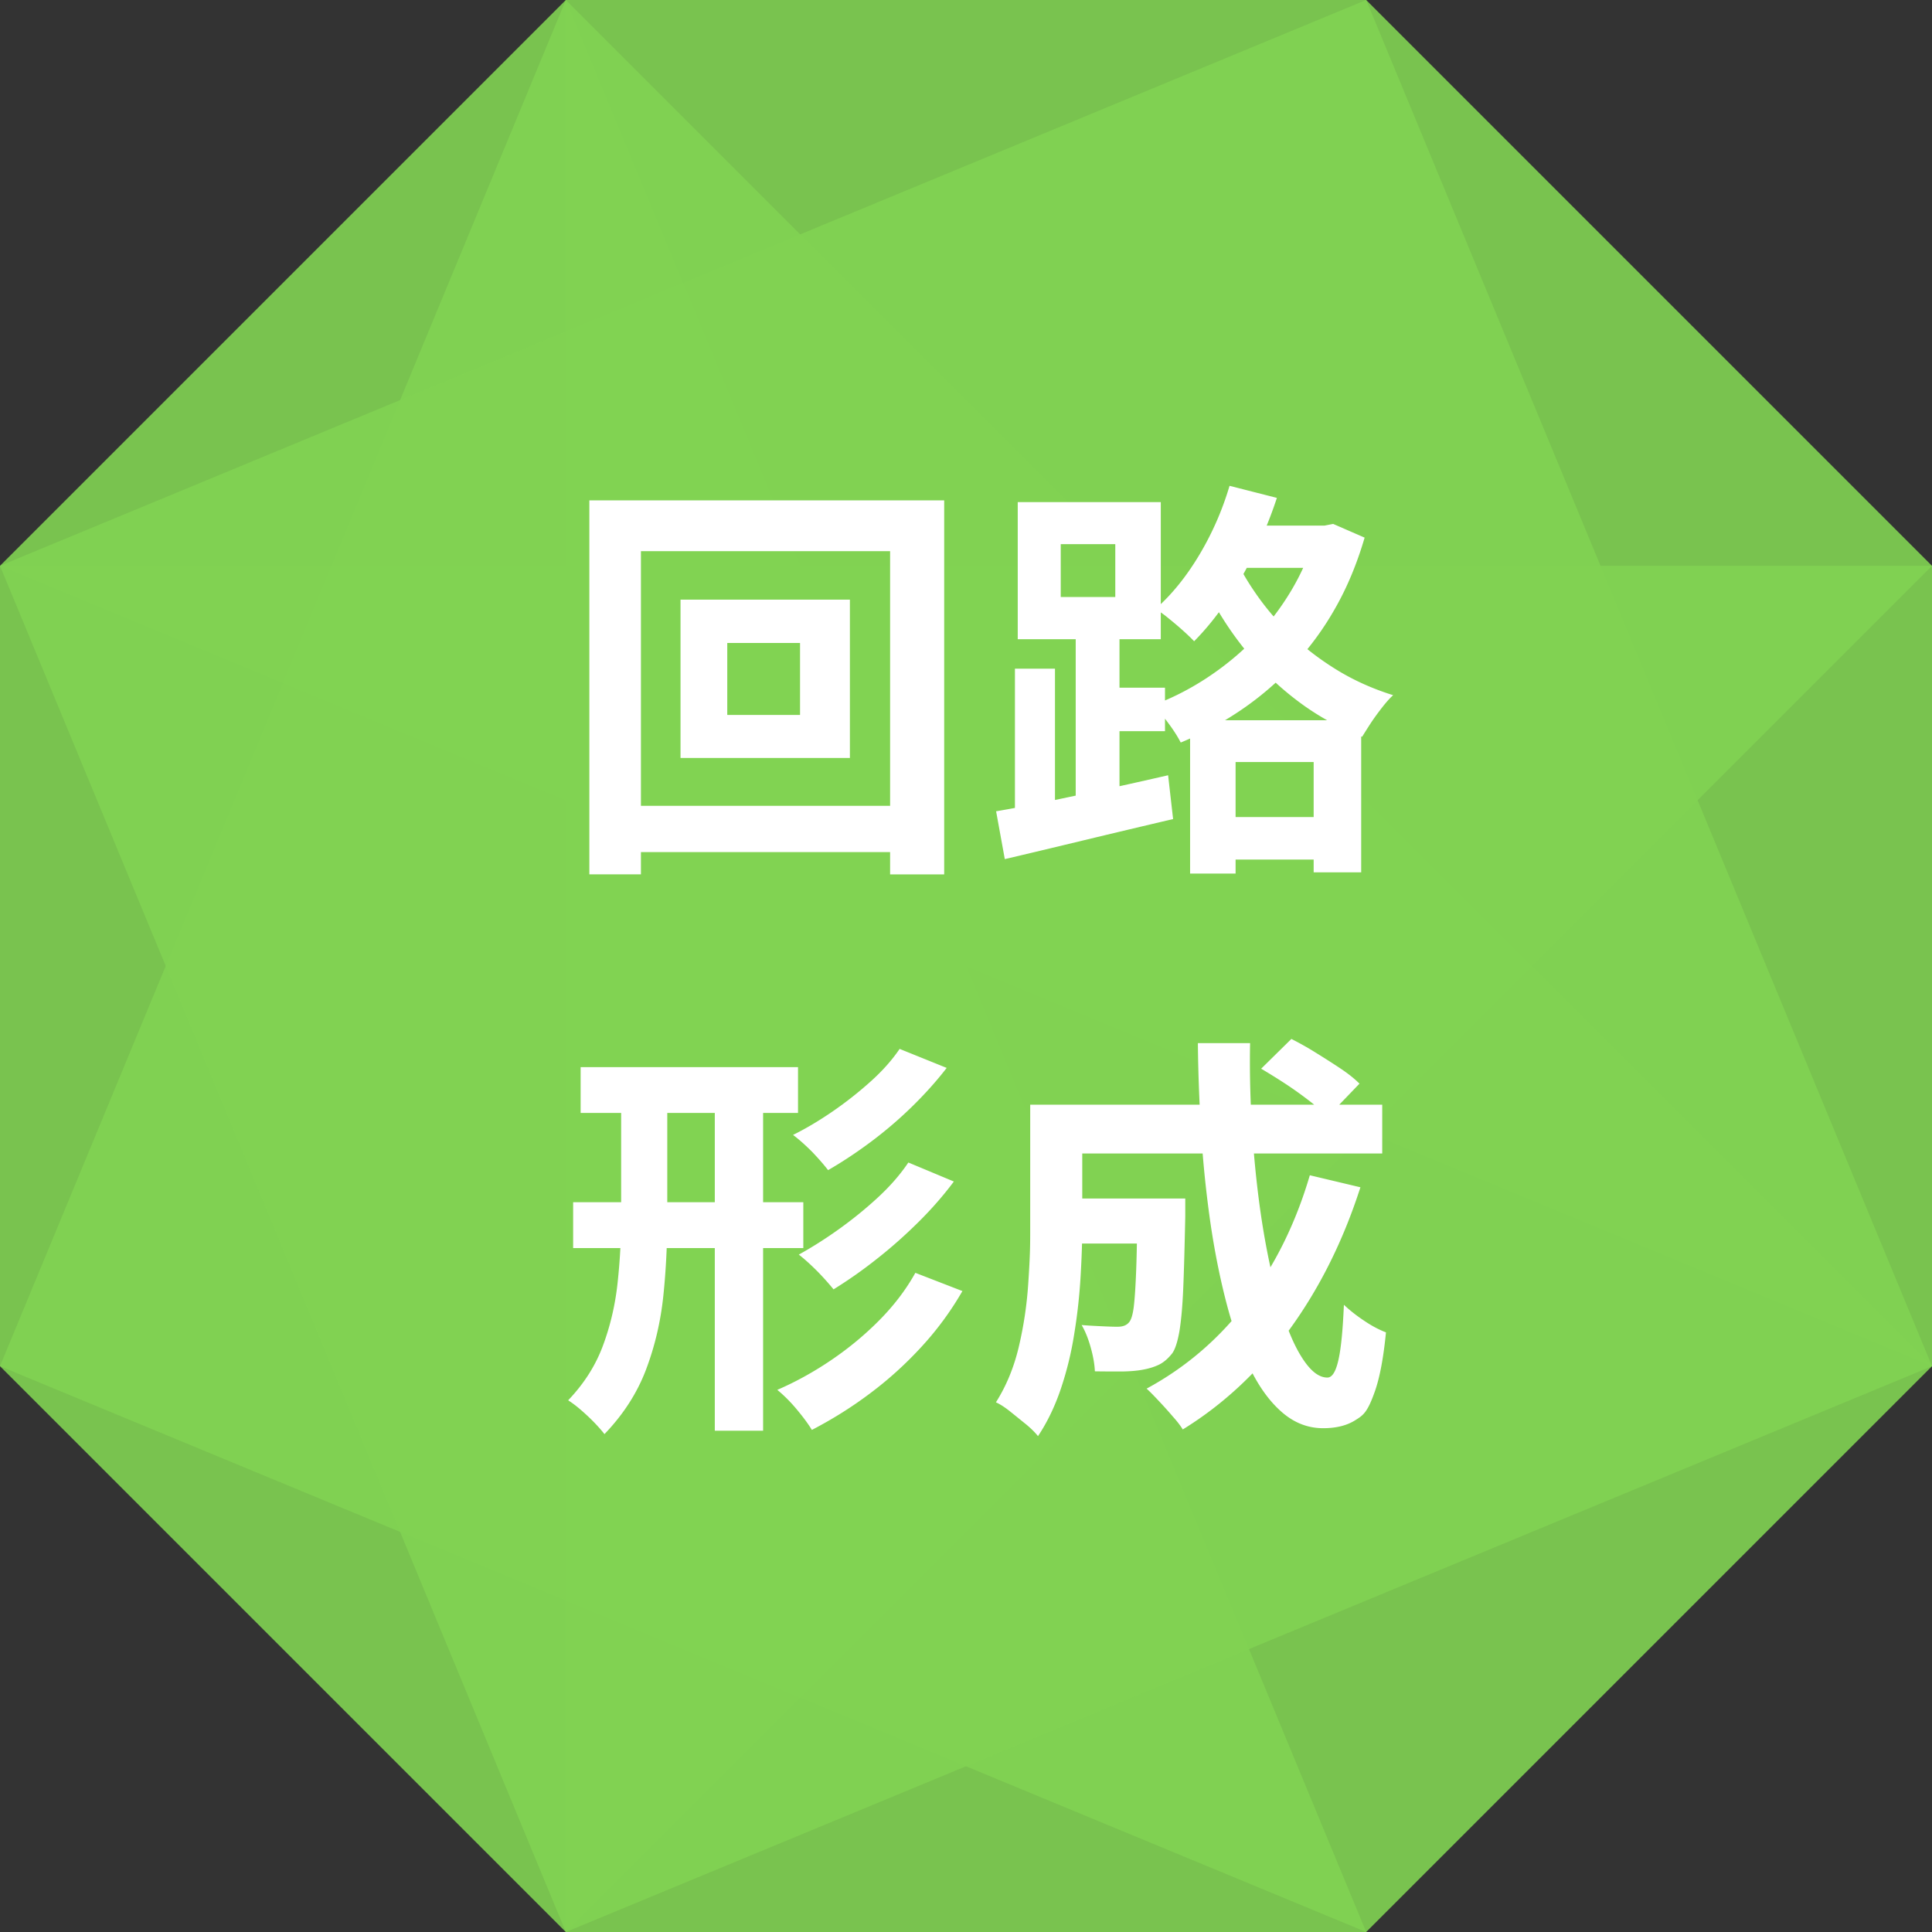 <svg xmlns="http://www.w3.org/2000/svg" viewBox="0 0 123.98 123.98"><rect x="0" y="0" width="123.98" height="123.98" fill="#333333" stroke="none"/><defs><style>.cls-2{opacity:.9;mix-blend-mode:multiply}.cls-4{fill:#81d352;stroke-width:0}</style></defs><g style="isolation:isolate"><g id="_レイヤー_2"><g id="_レイヤー_1-2"><path d="M87.67 123.98H36.31L0 87.67V36.31L36.31 0h51.36l36.31 36.31v51.36z" class="cls-4" style="opacity:.9"/><g class="cls-2"><path d="M87.67 123.98 36.31 0 0 87.67z" class="cls-4"/></g><g class="cls-2"><path d="m87.67 0 36.31 87.67L0 36.31z" class="cls-4"/></g><g class="cls-2"><path d="m123.98 36.31-87.67 87.67L0 36.31z" class="cls-4"/></g><g class="cls-2"><path d="m36.31 0 87.67 87.67-87.67 36.31z" class="cls-4"/></g><path d="M37.81 32.11h22.78v24h-3.47V35.37H41.13v20.74h-3.31v-24Zm1.88 19.6h19.39v2.97H39.69zm3.98-13.23h10.87v10.16H43.67zm3 2.78v4.62h4.67v-4.62zm17.26 10.8c.94-.16 2.01-.36 3.22-.61s2.49-.52 3.83-.81 2.67-.59 3.98-.89l.32 2.81c-1.87.44-3.77.89-5.68 1.35s-3.62.87-5.12 1.22l-.56-3.08Zm1.2-9.15h2.57v9.65h-2.57zm.18-10.69h9.18v8.8h-9.18zm2.76 2.7v3.39h3.5v-3.39zm.96 5.02h2.81v11.85h-2.81zm1.14 4.19h4.59v2.79h-4.59zm14.26-10.4h.56l.56-.11 2.02.88c-.48 1.64-1.1 3.15-1.88 4.52a19 19 0 0 1-2.71 3.69c-1.03 1.09-2.14 2.04-3.35 2.86s-2.5 1.52-3.86 2.08c-.18-.35-.44-.77-.8-1.25-.35-.48-.68-.86-.98-1.14 1.18-.44 2.33-1.02 3.43-1.74s2.12-1.55 3.04-2.49c.92-.95 1.72-1.99 2.4-3.13s1.21-2.36 1.58-3.65v-.53Zm-5.51-2.55 3.02.77c-.39 1.19-.86 2.34-1.41 3.47s-1.15 2.19-1.82 3.17c-.66.98-1.36 1.83-2.08 2.56q-.27-.285-.72-.69c-.3-.27-.61-.53-.92-.78-.31-.26-.59-.45-.84-.6 1.04-.92 1.98-2.08 2.81-3.47s1.48-2.87 1.94-4.43Zm-2.55 15.04h10.98v9.76H84.3V48.9h-5.01v7.16h-2.92zm2.63-11c.37.9.87 1.82 1.5 2.74.63.93 1.37 1.82 2.24 2.67s1.86 1.62 2.97 2.31 2.34 1.25 3.69 1.67c-.21.19-.45.46-.7.78s-.5.66-.72.99q-.33.51-.57.9c-1.36-.53-2.6-1.2-3.73-2-1.12-.8-2.12-1.69-2.98-2.65-.87-.96-1.62-1.96-2.27-3s-1.17-2.04-1.58-3.01L79 35.21Zm-1.33 17.21h8.35v2.73h-8.35zm1.14-18.7h6.74v2.71h-6.74zM39.85 69.27h2.97v8.91c0 1.64-.08 3.29-.25 4.95-.17 1.65-.54 3.24-1.11 4.75s-1.46 2.89-2.67 4.15c-.16-.21-.38-.46-.65-.74s-.56-.55-.86-.81-.57-.46-.82-.62c1.03-1.08 1.77-2.25 2.24-3.53q.705-1.905.93-3.99c.15-1.39.23-2.77.23-4.15v-8.91Zm-3.07 7.88h14.77v2.94H36.78zm.48-8.67h13.95v2.94H37.26zm8.61.79h3.1v22.54h-3.1zm12.87 12.41 3.02 1.17a20 20 0 0 1-2.63 3.58c-1.01 1.1-2.1 2.09-3.29 2.98-1.18.89-2.43 1.67-3.74 2.35-.25-.41-.58-.85-.99-1.34s-.83-.9-1.23-1.23c1.18-.51 2.34-1.15 3.46-1.91s2.15-1.61 3.09-2.56 1.71-1.96 2.31-3.04m-1.01-14.37 3.02 1.22c-.67.87-1.42 1.7-2.25 2.51s-1.7 1.55-2.61 2.23-1.83 1.29-2.75 1.82q-.405-.525-1.02-1.17c-.42-.42-.83-.79-1.23-1.09.83-.41 1.67-.91 2.53-1.5s1.67-1.23 2.44-1.92 1.39-1.39 1.87-2.1m.56 7.29 2.92 1.22c-.67.9-1.44 1.78-2.29 2.62-.86.85-1.75 1.64-2.67 2.36-.92.73-1.84 1.37-2.76 1.94-.27-.33-.61-.72-1.02-1.14-.42-.42-.82-.79-1.21-1.09.83-.46 1.69-1 2.57-1.63s1.72-1.31 2.51-2.04 1.44-1.48 1.95-2.24m7.82-3.71h3.34v7.82c0 .99-.04 2.07-.11 3.25s-.2 2.38-.4 3.61a21.3 21.3 0 0 1-.86 3.54c-.38 1.13-.87 2.15-1.47 3.05-.18-.23-.44-.49-.78-.77-.35-.28-.69-.56-1.03-.83s-.64-.46-.89-.57q1.005-1.59 1.47-3.57t.6-3.99c.135-2.01.13-2.59.13-3.74zm1.96 6.02h6.13v2.89h-6.13zm.16-6.02H88.7v3.13H68.23zm4.75 6.02h3.08v1.17c-.04 1.87-.08 3.41-.13 4.6s-.14 2.12-.25 2.78c-.12.66-.27 1.13-.46 1.39-.27.34-.54.57-.84.72-.29.14-.63.25-1.02.32-.35.07-.8.11-1.34.12-.54 0-1.13 0-1.76-.01-.02-.46-.11-.97-.27-1.54s-.35-1.04-.58-1.43c.48.04.92.06 1.34.08s.73.03.94.03c.18 0 .33-.02.46-.07s.24-.13.33-.25c.12-.16.22-.49.28-1s.11-1.27.15-2.31c.04-1.03.06-2.41.08-4.12v-.48Zm11.08-1.49 3.24.77c-1.11 3.45-2.63 6.49-4.56 9.14-1.93 2.64-4.21 4.78-6.84 6.4-.14-.23-.35-.51-.64-.83-.28-.33-.57-.65-.88-.98s-.57-.6-.8-.81c2.55-1.38 4.7-3.24 6.47-5.58s3.1-5.04 4-8.1Zm-7.18-8.48h3.34c-.04 2.17.03 4.31.19 6.39.16 2.09.39 4.04.7 5.85s.68 3.41 1.1 4.8.89 2.47 1.41 3.25 1.03 1.17 1.56 1.17c.3 0 .53-.36.7-1.09.17-.72.29-1.92.36-3.58.37.35.81.7 1.31 1.03.5.34.97.58 1.39.74q-.24 2.46-.72 3.81c-.48 1.35-.74 1.51-1.27 1.84s-1.21.5-2.04.5c-.96 0-1.82-.33-2.59-.98s-1.45-1.56-2.04-2.73-1.1-2.54-1.52-4.11-.77-3.28-1.05-5.12c-.27-1.84-.48-3.75-.61-5.74s-.21-4-.23-6.03Zm4.05 1.64 1.94-1.91c.49.25 1.02.54 1.56.88.55.34 1.07.67 1.58 1.01s.91.66 1.23.98l-2.04 2.12c-.3-.3-.69-.64-1.17-1.01s-.99-.74-1.54-1.1-1.07-.68-1.56-.97" style="stroke-width:0;fill:#fff"/></g></g></g></svg>
